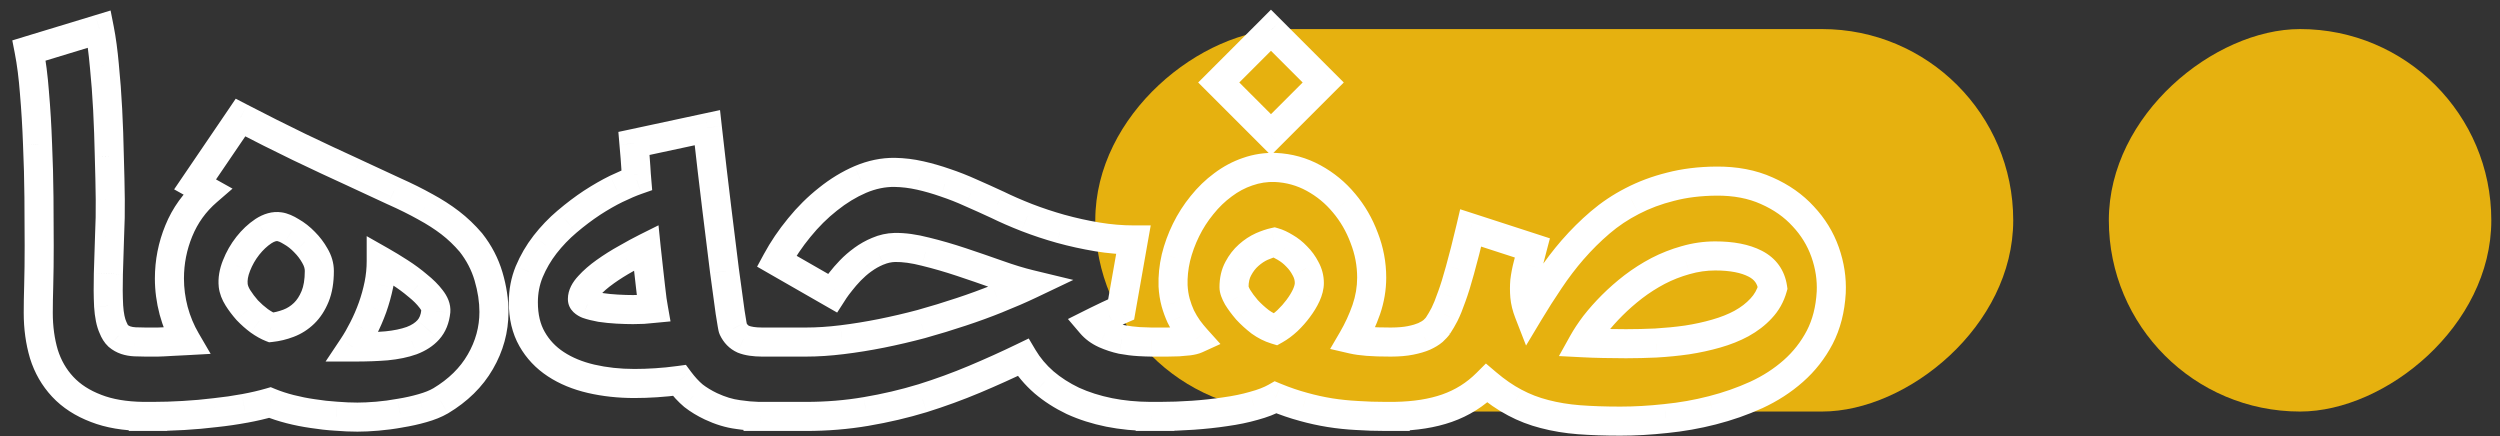 <svg xmlns="http://www.w3.org/2000/svg" width="86" height="15" viewBox="0 0 86 15" fill="none"><rect x="0" y="0" width="86" height="15" fill="#333333" stroke="none"/><g id="Group 82"><g id="Group 71"><g id="Group 60"><rect id="Rectangle 14" x="69.255" y="1" width="13.157" height="31.577" rx="6.578" transform="rotate(90 69.255 1)" fill="#E6B10F"></rect><rect id="Rectangle 15" x="85.701" y="1" width="13.157" height="13.157" rx="6.578" transform="rotate(90 85.701 1)" fill="#E6B10F"></rect></g><g id="Heading 3 &#xE2;&#x86;&#x92; &#xD8;&#xB5;&#xD9;&#x81;&#xD8;&#xAD;&#xD9;&#x87;&#xE2;&#x80;&#x8C;&#xD9;&#x87;&#xD8;&#xA7;"><path id="Union" d="M5.002 14.325L5.003 13.825H5.002V14.325ZM5.25 14.325V14.825H5.75V14.325H5.25ZM5.25 14.325L5.25 13.825L4.75 13.826V14.325H5.25ZM6.314 14.293L6.285 13.793L6.285 13.793L6.314 14.293ZM7.399 14.195L7.346 13.698L7.338 13.699L7.399 14.195ZM8.411 14.05L8.321 13.558L8.319 13.558L8.411 14.05ZM9.285 13.847L9.475 13.385L9.313 13.318L9.145 13.367L9.285 13.847ZM9.981 14.074L9.858 14.559H9.858L9.981 14.074ZM10.758 14.228L10.837 13.734L10.829 13.733L10.758 14.228ZM11.56 14.317L11.601 13.819L11.59 13.818L11.56 14.317ZM12.976 14.317L13.018 14.815H13.018L12.976 14.317ZM13.762 14.212L13.683 13.718L13.671 13.72L13.762 14.212ZM14.531 14.042L14.395 13.56L14.392 13.561L14.531 14.042ZM15.154 13.791L15.405 14.223L15.411 14.22L15.154 13.791ZM16.522 12.447L16.09 12.196L16.089 12.197L16.522 12.447ZM16.806 9.508L16.326 9.65V9.65L16.806 9.508ZM16.198 8.343L16.591 8.033L16.585 8.025L16.579 8.018L16.198 8.343ZM15.486 7.662L15.182 8.059L15.182 8.059L15.486 7.662ZM14.628 7.112L14.384 7.548L14.39 7.552L14.628 7.112ZM13.551 6.578L13.34 7.031L13.348 7.034L13.551 6.578ZM12.191 5.946L12.401 5.493L12.399 5.491L12.191 5.946ZM10.289 5.056L10.071 5.506L10.073 5.507L10.289 5.056ZM8.273 4.044L8.504 3.6L8.109 3.395L7.86 3.763L8.273 4.044ZM6.711 6.343L6.297 6.062L5.99 6.514L6.467 6.78L6.711 6.343ZM7.132 6.578L7.459 6.956L7.999 6.489L7.375 6.141L7.132 6.578ZM6.152 7.938L6.614 8.128L6.615 8.127L6.152 7.938ZM5.974 10.69L5.491 10.818L5.491 10.82L5.974 10.69ZM6.403 11.718L6.43 12.218L7.247 12.173L6.835 11.466L6.403 11.718ZM5.925 11.743L5.903 11.243L5.902 11.243L5.925 11.743ZM5.634 11.759L5.601 11.26L5.598 11.26L5.634 11.759ZM5.005 11.767L5.004 12.267H5.005V11.767ZM4.643 11.759L4.619 12.258L4.62 12.258L4.643 11.759ZM4.327 11.702L4.169 12.177L4.169 12.177L4.327 11.702ZM4.068 11.556L3.729 11.924L3.736 11.93L3.743 11.936L4.068 11.556ZM3.89 11.273L4.356 11.091L4.35 11.076L4.343 11.061L3.89 11.273ZM3.736 10.52L3.237 10.545L3.237 10.553L3.736 10.52ZM3.728 9.419L4.228 9.433L4.228 9.432L3.728 9.419ZM3.769 8.14L3.269 8.116L3.269 8.122L3.769 8.14ZM3.793 6.861L3.293 6.867L3.293 6.868L3.793 6.861ZM3.761 5.372L3.261 5.382L3.261 5.387L3.761 5.372ZM3.704 3.777L3.205 3.802V3.802L3.704 3.777ZM3.591 2.263L3.092 2.307L3.093 2.313L3.591 2.263ZM3.421 1L3.911 0.903L3.804 0.361L3.275 0.522L3.421 1ZM1 1.737L0.854 1.258L0.423 1.39L0.509 1.832L1 1.737ZM1.186 3.202L0.688 3.24L0.688 3.245L1.186 3.202ZM1.291 4.959L0.792 4.976L0.792 4.981L1.291 4.959ZM1.34 6.788L0.84 6.793L0.84 6.793L1.34 6.788ZM1.332 9.8L1.832 9.814L1.832 9.814L1.332 9.8ZM1.51 12.18L1.031 12.322L1.033 12.329L1.51 12.18ZM2.158 13.305L1.792 13.646H1.792L2.158 13.305ZM3.307 14.05L3.489 13.584L3.485 13.582L3.307 14.05ZM4.93 14.324H5.43V13.831L4.936 13.825L4.93 14.324ZM4.93 14.325H4.43V14.825H4.93V14.325ZM39.602 11.767L39.599 12.267H39.602V11.767ZM39.175 11.751L39.146 12.25L39.175 11.751ZM38.592 11.678L38.486 12.167L38.494 12.168L38.502 12.17L38.592 11.678ZM38.001 11.484L37.793 11.938L37.798 11.941L38.001 11.484ZM37.532 11.136L37.308 10.688L36.737 10.974L37.151 11.46L37.532 11.136ZM37.742 11.03L37.519 10.583H37.519L37.742 11.03ZM38.147 10.836L38.357 11.29L38.364 11.286L38.147 10.836ZM38.568 10.642L38.767 11.1L39.014 10.993L39.06 10.729L38.568 10.642ZM38.989 8.254L39.481 8.34L39.585 7.754H38.989V8.254ZM37.742 8.148L37.66 8.641L37.661 8.642L37.742 8.148ZM36.495 7.873L36.361 8.355L36.362 8.355L36.495 7.873ZM35.322 7.484L35.139 7.95L35.142 7.951L35.322 7.484ZM34.301 7.039L34.522 6.59L34.512 6.586L34.301 7.039ZM33.403 6.634L33.196 7.09L33.203 7.093L33.403 6.634ZM32.52 6.286L32.355 6.758L32.362 6.761L32.52 6.286ZM31.646 6.035L31.536 6.523L31.538 6.523L31.646 6.035ZM30.78 5.93L30.789 5.43L30.787 5.43L30.78 5.93ZM29.598 6.173L29.403 5.713L29.4 5.714L29.598 6.173ZM28.481 6.853L28.79 7.246L28.794 7.243L28.481 6.853ZM27.493 7.833L27.879 8.15L27.881 8.148L27.493 7.833ZM26.716 8.982L26.276 8.744L26.044 9.173L26.467 9.416L26.716 8.982ZM28.635 10.083L28.386 10.517L28.798 10.753L29.055 10.354L28.635 10.083ZM28.708 9.97L28.291 9.692L28.287 9.699L28.708 9.97ZM28.926 9.678L29.315 9.993L29.322 9.984L28.926 9.678ZM29.25 9.306L28.889 8.96L28.889 8.96L29.25 9.306ZM29.679 8.934L29.972 9.339L29.975 9.337L29.679 8.934ZM30.197 8.642L30.388 9.104L30.394 9.102L30.197 8.642ZM30.78 8.513L30.771 8.013L30.767 8.013L30.78 8.513ZM31.84 8.658L31.715 9.142L31.722 9.144L31.84 8.658ZM33.071 9.014L33.229 8.54L33.071 9.014ZM35.435 9.784L35.65 10.235L36.922 9.629L35.553 9.298L35.435 9.784ZM34.318 10.269L34.132 9.805L34.13 9.806L34.318 10.269ZM33.055 10.731L32.898 10.256L32.897 10.256L33.055 10.731ZM31.703 11.144L31.832 11.627L31.837 11.625L31.703 11.144ZM30.319 11.467L30.417 11.958H30.417L30.319 11.467ZM28.967 11.686L28.906 11.19L28.905 11.19L28.967 11.686ZM26.21 11.767L26.208 12.267H26.21V11.767ZM25.572 11.67L25.367 12.126L25.377 12.13L25.386 12.134L25.572 11.67ZM25.216 11.306L25.669 11.093L25.663 11.082L25.216 11.306ZM25.119 10.755L24.623 10.825L24.625 10.832L25.119 10.755ZM24.924 9.33L24.428 9.392L24.429 9.397L24.924 9.33ZM24.657 7.169L25.153 7.108V7.108L24.657 7.169ZM24.333 4.392L24.83 4.337L24.769 3.787L24.228 3.903L24.333 4.392ZM21.808 4.934L21.703 4.446L21.272 4.538L21.309 4.977L21.808 4.934ZM21.848 5.412L21.35 5.454L21.848 5.412ZM21.872 5.752L21.373 5.78L21.373 5.78L21.872 5.752ZM21.888 6.003L21.39 6.041L21.39 6.045L21.888 6.003ZM21.905 6.197L22.07 6.669L22.435 6.541L22.403 6.156L21.905 6.197ZM21.2 6.497L20.984 6.046L20.98 6.048L21.2 6.497ZM20.366 6.974L20.095 6.555L20.091 6.557L20.366 6.974ZM19.508 7.622L19.831 8.004L19.832 8.003L19.508 7.622ZM18.747 8.415L18.353 8.108L18.352 8.11L18.747 8.415ZM18.205 9.346L17.744 9.153L17.742 9.157L18.205 9.346ZM18.302 11.662L17.868 11.909V11.909L18.302 11.662ZM19.12 12.528L19.394 12.11L19.394 12.11L19.12 12.528ZM20.334 13.03L20.447 12.543L20.447 12.543L20.334 13.03ZM22.568 13.168L22.537 12.668L22.537 12.668L22.568 13.168ZM23.37 13.086L23.771 12.788L23.595 12.551L23.302 12.591L23.37 13.086ZM23.856 13.613L23.534 13.996L23.541 14.001L23.548 14.007L23.856 13.613ZM24.455 13.977L24.24 14.428L24.243 14.43L24.455 13.977ZM25.386 14.26L25.458 13.765L25.449 13.764L25.386 14.26ZM26.077 14.324H26.577V13.836L26.089 13.824L26.077 14.324ZM26.077 14.325H25.577V14.825H26.077V14.325ZM26.153 14.325L26.154 13.825H26.153V14.325ZM26.171 14.325L26.17 14.825H26.171V14.325ZM26.406 14.325V14.825H26.906V14.325H26.406ZM26.406 14.325V13.825H25.906V14.325H26.406ZM29.792 14.155L29.709 13.662L29.708 13.662L29.792 14.155ZM31.727 13.702L31.873 14.18L31.877 14.179L31.727 13.702ZM33.524 13.046L33.331 12.585V12.585L33.524 13.046ZM35.192 12.293L35.622 12.038L35.388 11.643L34.974 11.843L35.192 12.293ZM35.913 13.151L35.584 13.528L35.588 13.532L35.913 13.151ZM36.908 13.791L36.693 14.242L36.7 14.245L36.908 13.791ZM38.155 14.188L38.056 14.678L38.057 14.678L38.155 14.188ZM39.568 14.325H40.068V13.828L39.571 13.825L39.568 14.325ZM39.568 14.325H39.068V14.825H39.568V14.325ZM39.592 14.325L39.593 13.825H39.592V14.325ZM39.62 14.325L39.619 14.825H39.62V14.325ZM39.895 14.325V14.825H40.395V14.325H39.895ZM39.895 14.325L39.895 13.825L39.395 13.825V14.325H39.895ZM41.034 14.285L41.068 14.783L41.034 14.285ZM42.151 14.163L42.083 13.668L42.076 13.669L42.151 14.163ZM43.13 13.961L43.001 13.478L42.991 13.481L43.13 13.961ZM43.883 13.669L44.073 13.207L43.848 13.114L43.636 13.235L43.883 13.669ZM44.83 13.993L44.966 13.512L44.96 13.51L44.83 13.993ZM45.745 14.195L45.666 14.689L45.667 14.689L45.745 14.195ZM46.676 14.293L46.71 13.794L46.702 13.793L46.676 14.293ZM47.678 14.325L47.678 14.825H47.678V14.325ZM47.913 14.325V14.825L47.917 14.825L47.913 14.325ZM47.915 14.325V13.825L47.911 13.825L47.915 14.325ZM47.996 14.325V14.825H48.496V14.325H47.996ZM47.996 14.324L47.987 13.824L47.496 13.833V14.324H47.996ZM49.775 14.042L49.94 14.514H49.94L49.775 14.042ZM51.143 13.184L51.467 12.803L51.115 12.504L50.789 12.83L51.143 13.184ZM52.106 13.847L52.342 13.406L52.339 13.405L52.106 13.847ZM53.134 14.244L53.262 13.761L53.257 13.759L53.134 14.244ZM54.316 14.438L54.355 13.94L54.316 14.438ZM57.303 14.398L57.254 13.9L57.249 13.901L57.303 14.398ZM58.906 14.115L58.783 13.63L58.782 13.63L58.906 14.115ZM60.412 13.588L60.619 14.044L60.621 14.043L60.412 13.588ZM61.691 12.763L61.36 12.388L61.36 12.388L61.691 12.763ZM62.598 11.605L63.041 11.837L63.042 11.835L62.598 11.605ZM62.995 10.059L63.494 10.086L63.494 10.082L62.995 10.059ZM62.784 8.674L62.313 8.841L62.784 8.674ZM62.031 7.444L61.662 7.781L61.667 7.786L62.031 7.444ZM60.776 6.562L60.571 7.017L60.575 7.019L60.776 6.562ZM59.036 6.23L59.032 5.73L59.031 5.73L59.036 6.23ZM57.465 6.424L57.587 6.909L57.592 6.908L57.465 6.424ZM56.146 6.918L56.374 7.363L56.377 7.361L56.146 6.918ZM54.106 8.585L53.729 8.257L53.728 8.257L54.106 8.585ZM53.304 9.638L53.718 9.918L53.72 9.915L53.304 9.638ZM52.592 10.755L52.126 10.936L52.496 11.887L53.021 11.012L52.592 10.755ZM52.454 9.662L51.958 9.602L51.957 9.609L51.956 9.617L52.454 9.662ZM52.56 9.12L53.043 9.248L53.044 9.244L52.56 9.12ZM52.713 8.529L53.197 8.656L53.317 8.199L52.868 8.053L52.713 8.529ZM50.592 7.841L50.747 7.365L50.23 7.198L50.106 7.726L50.592 7.841ZM50.228 9.274L49.747 9.138L49.746 9.143L50.228 9.274ZM49.937 10.213L49.468 10.039L49.464 10.048L49.937 10.213ZM49.694 10.812L50.138 11.042L50.141 11.035L49.694 10.812ZM49.467 11.2L49.051 10.923L49.821 11.554L49.467 11.2ZM49.475 11.192L49.88 11.486L49.122 10.839L49.475 11.192ZM49.297 11.386L49.623 11.766L49.63 11.76L49.637 11.753L49.297 11.386ZM48.989 11.573L49.189 12.031L49.198 12.027L48.989 11.573ZM48.52 11.71L48.422 11.22L48.52 11.71ZM47.854 11.767V12.267L47.855 12.267L47.854 11.767ZM47.049 11.743L47.088 11.244L47.049 11.743ZM46.531 11.67L46.099 11.418L45.757 12.004L46.418 12.157L46.531 11.67ZM47 10.65L47.472 10.814L47.473 10.812L47 10.65ZM46.927 8.181L46.459 8.356L46.461 8.362L46.927 8.181ZM46.231 6.982L45.846 7.302L45.849 7.305L46.231 6.982ZM45.187 6.124L44.947 6.563L44.947 6.563L45.187 6.124ZM43.875 5.76L43.898 5.261L43.892 5.26L43.875 5.76ZM42.92 5.906L43.081 6.379L43.086 6.378L42.92 5.906ZM42.07 6.359L42.366 6.762L42.371 6.758L42.07 6.359ZM41.349 7.055L41.737 7.372L41.74 7.368L41.349 7.055ZM40.799 7.913L40.35 7.693L40.799 7.913ZM40.451 8.869L39.965 8.749L39.964 8.755L40.451 8.869ZM40.354 9.832L39.854 9.849L39.854 9.858L40.354 9.832ZM40.443 10.407L39.96 10.538L39.961 10.542L40.443 10.407ZM40.621 10.893L40.167 11.103L40.17 11.11L40.174 11.116L40.621 10.893ZM40.872 11.313L40.464 11.603L40.47 11.611L40.872 11.313ZM41.155 11.662L41.362 12.117L41.983 11.834L41.527 11.327L41.155 11.662ZM40.896 11.726L40.944 12.224L40.955 12.223L40.967 12.221L40.896 11.726ZM40.532 11.759L40.553 12.258L40.563 12.258L40.573 12.257L40.532 11.759ZM44.911 9.241L44.467 9.471L44.474 9.483L44.911 9.241ZM44.936 10.156L45.389 10.367L45.392 10.36L44.936 10.156ZM44.66 10.609L44.26 10.309L44.259 10.312L44.66 10.609ZM44.288 11.03L44.627 11.398L44.635 11.391L44.288 11.03ZM43.875 11.338L43.73 11.816L43.934 11.878L44.12 11.774L43.875 11.338ZM43.349 11.071L43.043 11.466L43.05 11.472L43.057 11.477L43.349 11.071ZM42.896 10.658L42.516 10.983L42.522 10.991L42.529 10.998L42.896 10.658ZM42.572 10.221L42.135 10.463L42.14 10.473L42.146 10.483L42.572 10.221ZM42.596 9.241L43.035 9.481L43.038 9.475L42.596 9.241ZM42.952 8.78L43.284 9.154L43.285 9.153L42.952 8.78ZM43.406 8.48L43.207 8.021L43.201 8.024L43.406 8.48ZM43.835 8.334L43.972 7.854L43.851 7.819L43.728 7.846L43.835 8.334ZM44.215 8.513L43.953 8.938L43.959 8.942L43.965 8.946L44.215 8.513ZM44.604 8.82L44.242 9.166L44.25 9.174L44.604 8.82ZM43.721 4.635L43.368 4.988L43.721 5.342L44.075 4.988L43.721 4.635ZM41.924 2.838L41.571 2.484L41.217 2.838L41.571 3.191L41.924 2.838ZM45.519 2.838L45.872 3.191L46.226 2.838L45.872 2.484L45.519 2.838ZM43.721 1.04L44.075 0.687L43.721 0.333L43.368 0.687L43.721 1.04ZM57.983 8.95L58.118 9.431L58.123 9.43L57.983 8.95ZM60.38 9.071L60.609 8.627V8.627L60.38 9.071ZM60.979 9.905L61.46 10.04L61.489 9.938L61.474 9.834L60.979 9.905ZM60.582 10.609L60.219 10.266L60.214 10.271L60.582 10.609ZM59.91 11.127L60.148 11.567L60.151 11.565L59.91 11.127ZM59.036 11.476L58.9 10.994L58.898 10.995L59.036 11.476ZM58.032 11.694L58.102 12.189L58.108 12.188L58.032 11.694ZM56.972 11.799L56.994 12.299L57.001 12.298L56.972 11.799ZM54.454 11.791L54.017 11.548L53.627 12.249L54.428 12.29L54.454 11.791ZM54.867 11.168L54.473 10.86L54.468 10.866L54.867 11.168ZM56.186 9.864L55.884 9.466L55.88 9.469L56.186 9.864ZM57.036 9.322L56.806 8.878L56.803 8.88L57.036 9.322ZM22.123 10.642L22.146 11.141L22.156 11.141L22.166 11.14L22.123 10.642ZM21.233 10.634L21.206 11.133L21.233 10.634ZM20.666 10.577L20.577 11.069L20.584 11.07L20.591 11.071L20.666 10.577ZM20.213 10.464L20.023 10.926L20.036 10.931L20.048 10.936L20.213 10.464ZM20.261 9.832L20.627 10.173L20.632 10.167L20.261 9.832ZM20.82 9.346L21.109 9.755L21.11 9.753L20.82 9.346ZM21.54 8.893L21.782 9.331L21.789 9.327L21.54 8.893ZM22.228 8.521L22.726 8.47L22.653 7.75L22.005 8.073L22.228 8.521ZM22.317 9.33L22.814 9.27V9.27L22.317 9.33ZM22.382 9.905L21.885 9.955L21.886 9.964L21.887 9.973L22.382 9.905ZM22.431 10.31L21.933 10.357L21.934 10.371L21.936 10.384L22.431 10.31ZM22.479 10.609L22.527 11.107L23.066 11.056L22.972 10.522L22.479 10.609ZM9.058 7.954L8.786 7.534L8.781 7.538L9.058 7.954ZM9.617 7.8L9.54 8.294L9.546 8.295L9.617 7.8ZM8.135 9.136L8.6 9.322L8.601 9.318L8.135 9.136ZM8.022 9.816L7.525 9.867L7.525 9.873L8.022 9.816ZM8.184 10.245L7.761 10.511L8.184 10.245ZM8.508 10.674L8.133 11.005L8.14 11.013L8.147 11.02L8.508 10.674ZM8.921 11.038L8.623 11.44L8.633 11.447L8.921 11.038ZM9.326 11.265L9.143 11.731L9.257 11.775L9.379 11.762L9.326 11.265ZM9.925 11.119L10.101 11.587L10.101 11.587L9.925 11.119ZM10.459 10.779L10.806 11.139L10.806 11.139L10.459 10.779ZM10.839 10.196L11.302 10.386L10.839 10.196ZM10.831 8.796L10.395 9.041L10.401 9.051L10.831 8.796ZM10.475 8.326L10.115 8.673L10.121 8.68L10.475 8.326ZM10.022 7.97L9.758 8.395L9.767 8.4L9.775 8.405L10.022 7.97ZM13.033 9.792L13.523 9.892L13.524 9.89L13.033 9.792ZM13.114 8.982L13.361 8.547L12.614 8.123V8.982H13.114ZM12.815 10.577L13.285 10.747L13.286 10.744L12.815 10.577ZM12.499 11.305L12.054 11.078L12.052 11.082L12.499 11.305ZM12.135 11.937L11.719 11.659L11.2 12.437H12.135V11.937ZM13.3 11.896L13.341 12.395L13.349 12.394L13.3 11.896ZM14.159 11.718L14.326 12.19L14.335 12.186L14.159 11.718ZM14.733 11.346L14.362 11.011L14.361 11.012L14.733 11.346ZM14.992 10.706L15.49 10.757L15.491 10.748L14.992 10.706ZM14.83 10.285L14.432 10.588L14.437 10.594L14.83 10.285ZM14.369 9.824L14.044 10.204L14.05 10.21L14.057 10.214L14.369 9.824ZM13.754 9.371L13.483 9.791L13.483 9.791L13.754 9.371ZM5.023 13.825C5.017 13.825 5.01 13.825 5.003 13.825L5 14.825C5.008 14.825 5.016 14.825 5.023 14.825V13.825ZM5.25 13.825H5.023V14.825H5.25V13.825ZM4.75 14.325V14.325H5.75V14.325H4.75ZM5.251 14.825C5.61 14.825 5.974 14.813 6.343 14.792L6.285 13.793C5.934 13.814 5.589 13.825 5.25 13.825L5.251 14.825ZM6.343 14.792C6.726 14.77 7.098 14.736 7.46 14.692L7.338 13.699C6.998 13.741 6.647 13.773 6.285 13.793L6.343 14.792ZM7.452 14.693C7.819 14.654 8.17 14.603 8.502 14.541L8.319 13.558C8.015 13.615 7.691 13.662 7.346 13.698L7.452 14.693ZM8.501 14.542C8.838 14.48 9.146 14.409 9.425 14.327L9.145 13.367C8.905 13.437 8.631 13.501 8.321 13.558L8.501 14.542ZM9.095 14.31C9.33 14.406 9.585 14.489 9.858 14.559L10.105 13.59C9.871 13.53 9.661 13.461 9.475 13.385L9.095 14.31ZM9.858 14.559C10.129 14.628 10.406 14.683 10.688 14.723L10.829 13.733C10.582 13.698 10.341 13.65 10.105 13.59L9.858 14.559ZM10.679 14.722C10.965 14.767 11.248 14.799 11.529 14.816L11.59 13.818C11.343 13.803 11.092 13.775 10.837 13.734L10.679 14.722ZM11.519 14.815C11.795 14.838 12.054 14.849 12.296 14.849V13.849C12.085 13.849 11.854 13.839 11.601 13.819L11.519 14.815ZM12.296 14.849C12.508 14.849 12.749 14.838 13.018 14.815L12.935 13.819C12.685 13.839 12.473 13.849 12.296 13.849V14.849ZM13.018 14.815C13.294 14.792 13.572 14.755 13.852 14.704L13.671 13.72C13.423 13.766 13.177 13.799 12.935 13.819L13.018 14.815ZM13.841 14.705C14.129 14.659 14.406 14.598 14.67 14.522L14.392 13.561C14.17 13.625 13.934 13.678 13.683 13.718L13.841 14.705ZM14.667 14.523C14.943 14.445 15.192 14.347 15.405 14.223L14.903 13.358C14.782 13.429 14.615 13.498 14.395 13.56L14.667 14.523ZM15.411 14.22C16.078 13.821 16.6 13.315 16.956 12.696L16.089 12.197C15.83 12.648 15.439 13.037 14.898 13.362L15.411 14.22ZM16.955 12.698C17.311 12.084 17.492 11.426 17.492 10.731H16.492C16.492 11.244 16.36 11.73 16.09 12.196L16.955 12.698ZM17.492 10.731C17.492 10.284 17.421 9.829 17.285 9.367L16.326 9.65C16.438 10.03 16.492 10.39 16.492 10.731H17.492ZM17.285 9.367C17.142 8.883 16.91 8.438 16.591 8.033L15.806 8.652C16.048 8.96 16.221 9.292 16.326 9.65L17.285 9.367ZM16.579 8.018C16.336 7.734 16.073 7.483 15.79 7.266L15.182 8.059C15.406 8.231 15.618 8.433 15.818 8.667L16.579 8.018ZM15.79 7.266C15.513 7.053 15.205 6.856 14.866 6.672L14.39 7.552C14.688 7.713 14.952 7.883 15.182 8.059L15.79 7.266ZM14.872 6.676C14.538 6.489 14.165 6.304 13.755 6.121L13.348 7.034C13.736 7.207 14.081 7.379 14.384 7.548L14.872 6.676ZM13.762 6.124C13.368 5.941 12.914 5.73 12.401 5.493L11.981 6.4C12.494 6.637 12.947 6.848 13.34 7.031L13.762 6.124ZM12.399 5.491C11.797 5.217 11.166 4.922 10.505 4.605L10.073 5.507C10.739 5.826 11.376 6.125 11.984 6.401L12.399 5.491ZM10.507 4.606C9.853 4.289 9.185 3.954 8.504 3.6L8.043 4.488C8.732 4.846 9.408 5.185 10.071 5.506L10.507 4.606ZM7.86 3.763L6.297 6.062L7.124 6.624L8.687 4.325L7.86 3.763ZM6.467 6.78L6.888 7.014L7.375 6.141L6.954 5.906L6.467 6.78ZM6.805 6.199C6.309 6.628 5.935 7.146 5.689 7.749L6.615 8.127C6.801 7.672 7.08 7.283 7.459 6.956L6.805 6.199ZM5.69 7.747C5.449 8.332 5.328 8.944 5.328 9.581H6.328C6.328 9.074 6.424 8.591 6.614 8.128L5.69 7.747ZM5.328 9.581C5.328 9.998 5.383 10.41 5.491 10.818L6.457 10.562C6.371 10.236 6.328 9.909 6.328 9.581H5.328ZM5.491 10.82C5.6 11.224 5.76 11.608 5.971 11.97L6.835 11.466C6.668 11.181 6.543 10.879 6.457 10.56L5.491 10.82ZM6.376 11.219C6.177 11.23 6.019 11.238 5.903 11.243L5.948 12.242C6.069 12.237 6.23 12.228 6.43 12.218L6.376 11.219ZM5.902 11.243C5.786 11.249 5.686 11.254 5.601 11.26L5.667 12.258C5.744 12.252 5.838 12.247 5.949 12.242L5.902 11.243ZM5.598 11.26C5.532 11.265 5.476 11.267 5.432 11.267V12.267C5.506 12.267 5.585 12.264 5.67 12.258L5.598 11.26ZM5.432 11.267H5.005V12.267H5.432V11.267ZM4.62 12.258C4.74 12.264 4.868 12.267 5.004 12.267L5.007 11.267C4.882 11.267 4.769 11.264 4.666 11.259L4.62 12.258ZM4.169 12.177C4.314 12.225 4.465 12.251 4.619 12.258L4.667 11.259C4.594 11.256 4.535 11.244 4.485 11.228L4.169 12.177ZM3.743 11.936C3.869 12.044 4.012 12.124 4.169 12.177L4.485 11.228C4.448 11.215 4.419 11.198 4.394 11.177L3.743 11.936ZM3.424 11.455C3.49 11.624 3.586 11.791 3.729 11.924L4.407 11.189C4.41 11.192 4.387 11.171 4.356 11.091L3.424 11.455ZM3.237 10.553C3.26 10.906 3.317 11.229 3.437 11.485L4.343 11.061C4.301 10.971 4.255 10.793 4.235 10.488L3.237 10.553ZM3.228 9.406C3.217 9.821 3.22 10.2 3.237 10.545L4.236 10.496C4.22 10.181 4.217 9.827 4.228 9.433L3.228 9.406ZM3.269 8.122C3.253 8.566 3.239 8.994 3.228 9.406L4.228 9.432C4.239 9.024 4.252 8.599 4.268 8.158L3.269 8.122ZM3.293 6.868C3.298 7.261 3.29 7.677 3.269 8.116L4.268 8.164C4.29 7.707 4.298 7.27 4.293 6.854L3.293 6.868ZM3.261 5.387C3.277 5.918 3.288 6.412 3.293 6.867L4.293 6.855C4.287 6.393 4.277 5.893 4.26 5.356L3.261 5.387ZM3.205 3.802C3.231 4.326 3.25 4.852 3.261 5.382L4.26 5.361C4.25 4.822 4.23 4.285 4.203 3.751L3.205 3.802ZM3.093 2.313C3.141 2.785 3.178 3.281 3.205 3.802L4.203 3.751C4.176 3.215 4.137 2.702 4.088 2.213L3.093 2.313ZM2.93 1.097C2.996 1.431 3.05 1.833 3.092 2.307L4.089 2.219C4.044 1.721 3.986 1.282 3.911 0.903L2.93 1.097ZM1.146 2.215L3.566 1.478L3.275 0.522L0.854 1.258L1.146 2.215ZM1.685 3.164C1.641 2.589 1.576 2.081 1.491 1.641L0.509 1.832C0.586 2.224 0.646 2.692 0.688 3.24L1.685 3.164ZM1.791 4.941C1.769 4.323 1.734 3.729 1.684 3.159L0.688 3.245C0.736 3.797 0.77 4.374 0.792 4.976L1.791 4.941ZM1.84 6.784C1.835 6.168 1.818 5.552 1.791 4.937L0.792 4.981C0.819 5.585 0.835 6.189 0.84 6.793L1.84 6.784ZM1.848 8.456C1.848 7.947 1.845 7.389 1.84 6.784L0.84 6.793C0.845 7.396 0.848 7.95 0.848 8.456H1.848ZM1.832 9.814C1.843 9.419 1.848 8.967 1.848 8.456H0.848C0.848 8.96 0.843 9.403 0.832 9.786L1.832 9.814ZM1.816 10.763C1.816 10.51 1.821 10.194 1.832 9.814L0.832 9.786C0.821 10.171 0.816 10.498 0.816 10.763H1.816ZM1.989 12.038C1.875 11.652 1.816 11.228 1.816 10.763H0.816C0.816 11.313 0.886 11.834 1.031 12.322L1.989 12.038ZM2.523 12.964C2.28 12.703 2.101 12.394 1.987 12.031L1.033 12.329C1.189 12.829 1.442 13.271 1.792 13.646L2.523 12.964ZM3.485 13.582C3.076 13.427 2.76 13.218 2.523 12.964L1.792 13.646C2.148 14.028 2.6 14.316 3.13 14.517L3.485 13.582ZM4.936 13.825C4.344 13.817 3.866 13.731 3.489 13.584L3.125 14.515C3.644 14.718 4.247 14.816 4.923 14.824L4.936 13.825ZM4.43 14.324V14.325H5.43V14.324H4.43ZM4.93 14.825H5.002V13.825H4.93V14.825ZM39.602 12.267H40.151V11.267H39.602V12.267ZM39.146 12.25C39.324 12.26 39.476 12.266 39.599 12.267L39.604 11.267C39.506 11.266 39.373 11.261 39.204 11.252L39.146 12.25ZM38.502 12.17C38.724 12.211 38.939 12.238 39.146 12.25L39.204 11.252C39.044 11.242 38.87 11.221 38.683 11.186L38.502 12.17ZM37.798 11.941C38.022 12.04 38.252 12.116 38.486 12.167L38.698 11.189C38.533 11.153 38.368 11.1 38.204 11.027L37.798 11.941ZM37.151 11.46C37.326 11.666 37.544 11.824 37.793 11.938L38.209 11.029C38.081 10.97 37.985 10.897 37.912 10.811L37.151 11.46ZM37.519 10.583L37.308 10.688L37.755 11.583L37.966 11.477L37.519 10.583ZM37.936 10.382C37.782 10.454 37.642 10.521 37.519 10.583L37.966 11.477C38.079 11.421 38.21 11.358 38.357 11.29L37.936 10.382ZM38.368 10.183C38.237 10.24 38.09 10.308 37.929 10.386L38.364 11.286C38.516 11.213 38.651 11.151 38.767 11.1L38.368 10.183ZM38.496 8.167L38.075 10.555L39.06 10.729L39.481 8.34L38.496 8.167ZM37.661 8.642C38.112 8.716 38.555 8.754 38.989 8.754V7.754C38.613 7.754 38.225 7.721 37.823 7.655L37.661 8.642ZM36.362 8.355C36.789 8.473 37.222 8.568 37.66 8.641L37.824 7.655C37.42 7.588 37.022 7.5 36.629 7.391L36.362 8.355ZM35.142 7.951C35.535 8.103 35.941 8.237 36.361 8.355L36.63 7.392C36.24 7.282 35.864 7.158 35.502 7.018L35.142 7.951ZM34.081 7.488C34.403 7.646 34.756 7.8 35.139 7.95L35.504 7.019C35.142 6.877 34.815 6.734 34.522 6.59L34.081 7.488ZM33.203 7.093C33.496 7.221 33.792 7.354 34.091 7.493L34.512 6.586C34.206 6.444 33.903 6.307 33.603 6.176L33.203 7.093ZM32.362 6.761C32.636 6.852 32.914 6.961 33.196 7.09L33.61 6.179C33.298 6.038 32.988 5.915 32.679 5.812L32.362 6.761ZM31.538 6.523C31.809 6.584 32.081 6.662 32.355 6.758L32.687 5.815C32.377 5.706 32.066 5.617 31.755 5.547L31.538 6.523ZM30.771 6.43C31.028 6.435 31.283 6.466 31.536 6.523L31.757 5.548C31.438 5.475 31.115 5.436 30.789 5.43L30.771 6.43ZM29.794 6.633C30.129 6.491 30.454 6.426 30.773 6.43L30.787 5.43C30.318 5.424 29.855 5.521 29.403 5.713L29.794 6.633ZM28.794 7.243C29.118 6.983 29.452 6.78 29.796 6.632L29.4 5.714C28.967 5.9 28.556 6.151 28.168 6.463L28.794 7.243ZM27.881 8.148C28.162 7.802 28.465 7.502 28.79 7.246L28.172 6.46C27.785 6.765 27.429 7.118 27.105 7.517L27.881 8.148ZM27.156 9.22C27.356 8.85 27.597 8.494 27.879 8.15L27.107 7.515C26.786 7.905 26.508 8.315 26.276 8.744L27.156 9.22ZM28.884 9.649L26.965 8.548L26.467 9.416L28.386 10.517L28.884 9.649ZM28.287 9.699L28.214 9.813L29.055 10.354L29.128 10.24L28.287 9.699ZM28.538 9.364C28.44 9.484 28.357 9.594 28.292 9.692L29.124 10.247C29.166 10.184 29.229 10.1 29.315 9.993L28.538 9.364ZM28.889 8.96C28.755 9.1 28.635 9.237 28.53 9.373L29.322 9.984C29.401 9.882 29.497 9.771 29.611 9.652L28.889 8.96ZM29.386 8.529C29.206 8.659 29.04 8.802 28.889 8.96L29.611 9.652C29.719 9.54 29.839 9.435 29.972 9.338L29.386 8.529ZM30.007 8.18C29.785 8.271 29.578 8.388 29.383 8.53L29.975 9.337C30.104 9.242 30.242 9.164 30.387 9.104L30.007 8.18ZM30.767 8.013C30.502 8.02 30.245 8.077 30 8.183L30.394 9.102C30.527 9.045 30.659 9.016 30.794 9.012L30.767 8.013ZM31.966 8.174C31.541 8.064 31.141 8.006 30.771 8.013L30.789 9.012C31.045 9.008 31.352 9.048 31.715 9.142L31.966 8.174ZM33.229 8.54C32.796 8.396 32.373 8.273 31.959 8.172L31.722 9.144C32.107 9.238 32.504 9.353 32.913 9.489L33.229 8.54ZM34.485 8.972C34.072 8.826 33.653 8.681 33.229 8.54L32.913 9.489C33.331 9.628 33.743 9.77 34.15 9.915L34.485 8.972ZM35.553 9.298C35.238 9.222 34.883 9.114 34.485 8.972L34.15 9.915C34.573 10.065 34.962 10.184 35.317 10.27L35.553 9.298ZM34.503 10.733C34.917 10.568 35.299 10.402 35.65 10.235L35.22 9.332C34.891 9.489 34.528 9.646 34.132 9.805L34.503 10.733ZM33.211 11.206C33.663 11.057 34.095 10.899 34.506 10.733L34.13 9.806C33.742 9.963 33.331 10.113 32.898 10.256L33.211 11.206ZM31.837 11.625C32.309 11.493 32.768 11.354 33.213 11.205L32.897 10.256C32.468 10.399 32.025 10.535 31.569 10.662L31.837 11.625ZM30.417 11.958C30.886 11.864 31.358 11.753 31.832 11.627L31.574 10.661C31.12 10.782 30.669 10.887 30.221 10.977L30.417 11.958ZM29.027 12.182C29.483 12.127 29.946 12.052 30.417 11.958L30.221 10.977C29.774 11.066 29.335 11.137 28.906 11.19L29.027 12.182ZM27.72 12.267C28.137 12.267 28.573 12.238 29.028 12.182L28.905 11.19C28.486 11.242 28.091 11.267 27.72 11.267V12.267ZM26.21 12.267H27.72V11.267H26.21V12.267ZM25.386 12.134C25.626 12.23 25.909 12.265 26.208 12.267L26.213 11.267C25.977 11.266 25.834 11.236 25.758 11.206L25.386 12.134ZM24.763 11.518C24.889 11.786 25.089 12.001 25.367 12.126L25.776 11.214C25.742 11.198 25.705 11.171 25.668 11.093L24.763 11.518ZM24.625 10.832C24.652 11.006 24.674 11.142 24.691 11.239C24.699 11.286 24.707 11.328 24.714 11.362C24.718 11.378 24.722 11.397 24.727 11.416C24.728 11.42 24.741 11.473 24.768 11.529L25.663 11.082C25.679 11.114 25.688 11.141 25.689 11.146C25.692 11.156 25.694 11.162 25.694 11.164C25.695 11.167 25.695 11.165 25.693 11.156C25.689 11.138 25.683 11.109 25.676 11.065C25.66 10.978 25.639 10.85 25.613 10.678L24.625 10.832ZM24.429 9.397C24.51 10.002 24.575 10.478 24.623 10.825L25.614 10.685C25.565 10.342 25.501 9.868 25.42 9.264L24.429 9.397ZM24.161 7.23C24.263 8.066 24.352 8.787 24.428 9.392L25.42 9.268C25.345 8.664 25.256 7.944 25.153 7.108L24.161 7.23ZM23.836 4.448C23.95 5.464 24.058 6.391 24.161 7.23L25.153 7.108C25.051 6.274 24.943 5.35 24.83 4.337L23.836 4.448ZM21.913 5.423L24.438 4.881L24.228 3.903L21.703 4.446L21.913 5.423ZM22.346 5.371C22.335 5.24 22.322 5.081 22.306 4.892L21.309 4.977C21.326 5.166 21.339 5.325 21.35 5.454L22.346 5.371ZM22.372 5.724C22.366 5.621 22.357 5.503 22.346 5.371L21.35 5.454C21.36 5.58 21.368 5.689 21.373 5.78L22.372 5.724ZM22.387 5.965C22.382 5.899 22.377 5.819 22.372 5.724L21.373 5.78C21.378 5.879 21.384 5.967 21.39 6.041L22.387 5.965ZM22.403 6.156L22.387 5.962L21.39 6.045L21.406 6.239L22.403 6.156ZM21.417 6.948C21.676 6.823 21.893 6.731 22.07 6.669L21.739 5.726C21.517 5.804 21.264 5.912 20.984 6.046L21.417 6.948ZM20.638 7.394C20.916 7.214 21.177 7.065 21.42 6.946L20.98 6.048C20.695 6.188 20.4 6.357 20.095 6.555L20.638 7.394ZM19.832 8.003C20.104 7.772 20.374 7.569 20.642 7.392L20.091 6.557C19.787 6.758 19.485 6.986 19.185 7.241L19.832 8.003ZM19.142 8.722C19.348 8.458 19.577 8.219 19.831 8.004L19.185 7.24C18.878 7.5 18.601 7.79 18.353 8.108L19.142 8.722ZM18.666 9.54C18.79 9.245 18.948 8.973 19.143 8.721L18.352 8.11C18.104 8.43 17.901 8.778 17.744 9.153L18.666 9.54ZM18.503 10.399C18.503 10.088 18.559 9.802 18.668 9.536L17.742 9.157C17.582 9.549 17.503 9.965 17.503 10.399H18.503ZM18.737 11.414C18.588 11.154 18.503 10.822 18.503 10.399H17.503C17.503 10.958 17.617 11.468 17.868 11.909L18.737 11.414ZM19.394 12.11C19.113 11.926 18.896 11.695 18.737 11.414L17.868 11.909C18.107 12.33 18.436 12.677 18.846 12.946L19.394 12.11ZM20.447 12.543C20.032 12.446 19.683 12.3 19.394 12.11L18.846 12.946C19.247 13.21 19.708 13.398 20.221 13.517L20.447 12.543ZM21.824 12.692C21.329 12.692 20.871 12.641 20.447 12.543L20.221 13.517C20.726 13.634 21.261 13.692 21.824 13.692V12.692ZM22.537 12.668C22.293 12.684 22.055 12.692 21.824 12.692V13.692C22.078 13.692 22.337 13.683 22.6 13.666L22.537 12.668ZM23.302 12.591C23.038 12.627 22.783 12.653 22.537 12.668L22.6 13.666C22.872 13.649 23.151 13.621 23.438 13.582L23.302 12.591ZM24.177 13.23C24.045 13.119 23.909 12.973 23.771 12.788L22.969 13.385C23.144 13.621 23.332 13.826 23.534 13.996L24.177 13.23ZM24.67 13.526C24.471 13.431 24.304 13.328 24.163 13.219L23.548 14.007C23.753 14.167 23.985 14.307 24.24 14.428L24.67 13.526ZM25.449 13.764C25.212 13.734 24.952 13.657 24.666 13.524L24.243 14.43C24.605 14.599 24.965 14.711 25.323 14.756L25.449 13.764ZM26.089 13.824C25.909 13.82 25.699 13.801 25.458 13.766L25.314 14.755C25.585 14.795 25.836 14.818 26.064 14.824L26.089 13.824ZM26.577 14.325V14.324H25.577V14.325H26.577ZM26.153 13.825H26.077V14.825H26.153V13.825ZM26.172 13.825L26.154 13.825L26.152 14.825L26.17 14.825L26.172 13.825ZM26.406 13.825H26.171V14.825H26.406V13.825ZM25.906 14.325V14.325H26.906V14.325H25.906ZM27.72 13.825H26.406V14.825H27.72V13.825ZM29.708 13.662C29.074 13.771 28.411 13.825 27.72 13.825V14.825C28.464 14.825 29.183 14.766 29.877 14.648L29.708 13.662ZM31.582 13.223C30.982 13.406 30.358 13.552 29.709 13.662L29.876 14.648C30.565 14.531 31.231 14.375 31.873 14.18L31.582 13.223ZM33.331 12.585C32.768 12.822 32.184 13.035 31.578 13.225L31.877 14.179C32.512 13.98 33.126 13.756 33.718 13.507L33.331 12.585ZM34.974 11.843C34.448 12.098 33.9 12.345 33.331 12.585L33.718 13.507C34.303 13.261 34.867 13.006 35.41 12.743L34.974 11.843ZM36.241 12.774C35.988 12.554 35.783 12.309 35.622 12.038L34.762 12.548C34.979 12.915 35.254 13.241 35.584 13.528L36.241 12.774ZM37.124 13.34C36.788 13.179 36.493 12.989 36.237 12.771L35.588 13.532C35.915 13.81 36.284 14.046 36.693 14.242L37.124 13.34ZM38.254 13.697C37.834 13.612 37.456 13.491 37.116 13.336L36.7 14.245C37.117 14.436 37.569 14.579 38.056 14.678L38.254 13.697ZM39.571 13.825C39.101 13.822 38.662 13.779 38.253 13.697L38.057 14.678C38.535 14.773 39.038 14.822 39.566 14.825L39.571 13.825ZM40.068 14.325V14.325H39.068V14.325H40.068ZM39.592 13.825H39.568V14.825H39.592V13.825ZM39.621 13.825L39.593 13.825L39.591 14.825L39.619 14.825L39.621 13.825ZM39.895 13.825H39.62V14.825H39.895V13.825ZM39.395 14.325V14.325H40.395V14.325H39.395ZM40.999 13.786C40.625 13.812 40.257 13.825 39.895 13.825L39.896 14.825C40.282 14.825 40.673 14.811 41.068 14.783L40.999 13.786ZM42.076 13.669C41.734 13.721 41.375 13.76 40.999 13.786L41.068 14.783C41.469 14.755 41.855 14.714 42.226 14.658L42.076 13.669ZM42.991 13.481C42.721 13.559 42.419 13.622 42.083 13.668L42.218 14.659C42.595 14.607 42.946 14.535 43.27 14.441L42.991 13.481ZM43.636 13.235C43.484 13.321 43.276 13.404 43.001 13.478L43.26 14.444C43.589 14.355 43.883 14.245 44.13 14.104L43.636 13.235ZM44.96 13.51C44.681 13.435 44.385 13.335 44.073 13.207L43.694 14.132C44.04 14.274 44.376 14.389 44.701 14.476L44.96 13.51ZM45.825 13.702C45.542 13.656 45.256 13.593 44.966 13.512L44.695 14.475C45.02 14.566 45.344 14.637 45.666 14.689L45.825 13.702ZM46.702 13.793C46.406 13.778 46.113 13.747 45.823 13.702L45.667 14.689C45.992 14.741 46.32 14.775 46.65 14.792L46.702 13.793ZM47.678 13.825C47.338 13.825 47.016 13.815 46.71 13.794L46.642 14.791C46.972 14.814 47.318 14.825 47.678 14.825L47.678 13.825ZM47.913 13.825H47.678V14.825H47.913V13.825ZM47.911 13.825L47.909 13.825L47.917 14.825L47.919 14.825L47.911 13.825ZM47.996 13.825H47.915V14.825H47.996V13.825ZM47.496 14.324V14.325H48.496V14.324H47.496ZM49.609 13.57C49.168 13.724 48.631 13.813 47.987 13.824L48.004 14.824C48.726 14.812 49.375 14.712 49.94 14.514L49.609 13.57ZM50.789 12.83C50.454 13.165 50.063 13.411 49.609 13.57L49.94 14.514C50.534 14.306 51.054 13.979 51.496 13.537L50.789 12.83ZM52.339 13.405C52.058 13.257 51.767 13.058 51.467 12.803L50.819 13.565C51.166 13.86 51.517 14.103 51.874 14.29L52.339 13.405ZM53.257 13.759C52.934 13.677 52.629 13.56 52.342 13.406L51.871 14.289C52.231 14.481 52.611 14.627 53.011 14.729L53.257 13.759ZM54.355 13.94C53.961 13.909 53.597 13.849 53.262 13.761L53.006 14.727C53.406 14.833 53.83 14.902 54.278 14.937L54.355 13.94ZM55.741 13.987C55.222 13.987 54.76 13.971 54.355 13.94L54.278 14.937C54.714 14.97 55.202 14.987 55.741 14.987V13.987ZM57.249 13.901C56.726 13.958 56.223 13.987 55.741 13.987V14.987C56.263 14.987 56.802 14.956 57.358 14.895L57.249 13.901ZM58.782 13.63C58.283 13.759 57.774 13.849 57.254 13.9L57.353 14.896C57.923 14.839 58.483 14.74 59.031 14.599L58.782 13.63ZM60.205 13.133C59.758 13.336 59.284 13.502 58.783 13.63L59.03 14.599C59.586 14.457 60.116 14.272 60.619 14.043L60.205 13.133ZM61.36 12.388C61.026 12.683 60.642 12.932 60.203 13.134L60.621 14.043C61.143 13.802 61.611 13.501 62.022 13.137L61.36 12.388ZM62.155 11.373C61.951 11.762 61.687 12.099 61.36 12.388L62.022 13.137C62.441 12.768 62.781 12.333 63.041 11.837L62.155 11.373ZM62.495 10.031C62.466 10.554 62.349 10.999 62.154 11.375L63.042 11.835C63.311 11.315 63.458 10.729 63.494 10.086L62.495 10.031ZM62.313 8.841C62.454 9.242 62.514 9.639 62.495 10.036L63.494 10.082C63.519 9.55 63.438 9.025 63.256 8.508L62.313 8.841ZM61.667 7.786C61.96 8.098 62.174 8.449 62.313 8.841L63.256 8.508C63.07 7.982 62.782 7.513 62.395 7.101L61.667 7.786ZM60.575 7.019C61.02 7.215 61.379 7.47 61.662 7.781L62.401 7.107C62.014 6.683 61.537 6.35 60.978 6.104L60.575 7.019ZM59.04 6.73C59.64 6.725 60.146 6.826 60.571 7.017L60.982 6.106C60.403 5.844 59.749 5.724 59.032 5.73L59.04 6.73ZM57.592 6.908C58.021 6.795 58.503 6.735 59.041 6.73L59.031 5.73C58.425 5.735 57.86 5.804 57.339 5.94L57.592 6.908ZM56.377 7.361C56.744 7.17 57.147 7.019 57.587 6.909L57.344 5.939C56.834 6.066 56.357 6.244 55.915 6.474L56.377 7.361ZM55.37 8.034C55.674 7.774 56.009 7.55 56.374 7.363L55.917 6.473C55.484 6.695 55.085 6.963 54.72 7.274L55.37 8.034ZM54.483 8.914C54.758 8.598 55.054 8.304 55.37 8.034L54.72 7.274C54.367 7.576 54.036 7.904 53.729 8.257L54.483 8.914ZM53.72 9.915C53.957 9.56 54.212 9.226 54.483 8.913L53.728 8.257C53.428 8.603 53.148 8.971 52.888 9.36L53.72 9.915ZM53.021 11.012C53.243 10.642 53.475 10.277 53.718 9.918L52.89 9.358C52.637 9.732 52.395 10.112 52.163 10.498L53.021 11.012ZM51.956 10.242C51.977 10.473 52.036 10.705 52.126 10.936L53.058 10.574C52.997 10.416 52.964 10.276 52.952 10.151L51.956 10.242ZM51.956 9.617C51.938 9.825 51.938 10.033 51.956 10.242L52.952 10.151C52.939 10.003 52.939 9.855 52.952 9.707L51.956 9.617ZM52.076 8.992C52.022 9.196 51.983 9.4 51.958 9.602L52.951 9.722C52.969 9.568 53 9.41 53.043 9.248L52.076 8.992ZM52.23 8.401C52.176 8.607 52.124 8.805 52.075 8.995L53.044 9.244C53.092 9.056 53.143 8.86 53.197 8.656L52.23 8.401ZM50.438 8.316L52.559 9.004L52.868 8.053L50.747 7.365L50.438 8.316ZM50.709 9.409C50.82 9.017 50.943 8.531 51.079 7.955L50.106 7.726C49.972 8.294 49.852 8.764 49.747 9.138L50.709 9.409ZM50.406 10.386C50.504 10.119 50.606 9.79 50.711 9.404L49.746 9.143C49.645 9.512 49.553 9.81 49.468 10.039L50.406 10.386ZM50.141 11.035C50.23 10.857 50.319 10.636 50.409 10.377L49.464 10.048C49.382 10.286 49.309 10.464 49.247 10.588L50.141 11.035ZM49.883 11.478C49.971 11.346 50.055 11.201 50.138 11.042L49.25 10.582C49.181 10.714 49.115 10.827 49.051 10.923L49.883 11.478ZM49.122 10.839L49.114 10.847L49.821 11.554L49.829 11.546L49.122 10.839ZM49.637 11.753C49.728 11.669 49.812 11.58 49.88 11.486L49.071 10.898C49.053 10.923 49.017 10.964 48.957 11.02L49.637 11.753ZM49.198 12.027C49.353 11.956 49.5 11.871 49.623 11.766L48.972 11.007C48.943 11.031 48.885 11.07 48.781 11.118L49.198 12.027ZM48.618 12.2C48.828 12.158 49.022 12.104 49.189 12.031L48.79 11.114C48.709 11.149 48.589 11.187 48.422 11.22L48.618 12.2ZM47.855 12.267C48.135 12.266 48.392 12.246 48.618 12.2L48.422 11.22C48.277 11.249 48.09 11.266 47.853 11.267L47.855 12.267ZM47.834 12.267H47.854V11.267H47.834V12.267ZM47.009 12.241C47.232 12.259 47.508 12.267 47.834 12.267V11.267C47.522 11.267 47.275 11.259 47.088 11.244L47.009 12.241ZM46.418 12.157C46.59 12.197 46.789 12.224 47.009 12.241L47.088 11.244C46.898 11.229 46.751 11.208 46.643 11.182L46.418 12.157ZM46.528 10.485C46.414 10.811 46.271 11.122 46.099 11.418L46.962 11.922C47.168 11.57 47.337 11.201 47.472 10.814L46.528 10.485ZM46.686 9.549C46.686 9.864 46.634 10.177 46.527 10.487L47.473 10.812C47.614 10.4 47.686 9.978 47.686 9.549H46.686ZM46.461 8.362C46.612 8.748 46.686 9.142 46.686 9.549H47.686C47.686 9.016 47.588 8.499 47.393 7.999L46.461 8.362ZM45.849 7.305C46.107 7.611 46.311 7.959 46.459 8.356L47.395 8.006C47.209 7.506 46.948 7.056 46.613 6.66L45.849 7.305ZM44.947 6.563C45.297 6.754 45.596 7 45.846 7.302L46.615 6.663C46.283 6.263 45.886 5.937 45.426 5.686L44.947 6.563ZM43.852 6.26C44.247 6.278 44.61 6.379 44.947 6.563L45.426 5.686C44.954 5.427 44.442 5.286 43.898 5.261L43.852 6.26ZM43.086 6.378C43.334 6.29 43.591 6.251 43.859 6.26L43.892 5.26C43.501 5.248 43.121 5.305 42.754 5.434L43.086 6.378ZM42.371 6.758C42.595 6.589 42.831 6.464 43.081 6.379L42.759 5.432C42.405 5.553 42.074 5.73 41.769 5.96L42.371 6.758ZM41.74 7.368C41.93 7.13 42.139 6.929 42.366 6.762L41.774 5.956C41.472 6.178 41.201 6.441 40.959 6.743L41.74 7.368ZM41.248 8.134C41.382 7.86 41.545 7.606 41.737 7.372L40.962 6.739C40.722 7.033 40.518 7.351 40.35 7.693L41.248 8.134ZM40.936 8.988C41.009 8.694 41.112 8.41 41.248 8.134L40.35 7.693C40.183 8.033 40.055 8.385 39.965 8.749L40.936 8.988ZM40.853 9.815C40.844 9.542 40.872 9.265 40.938 8.982L39.964 8.755C39.879 9.12 39.842 9.485 39.854 9.849L40.853 9.815ZM40.925 10.275C40.887 10.135 40.862 9.979 40.853 9.806L39.854 9.858C39.867 10.095 39.901 10.322 39.96 10.538L40.925 10.275ZM41.074 10.682C41.016 10.557 40.966 10.42 40.924 10.271L39.961 10.542C40.017 10.739 40.085 10.926 40.167 11.103L41.074 10.682ZM41.28 11.024C41.204 10.917 41.133 10.799 41.068 10.669L40.174 11.116C40.26 11.289 40.356 11.451 40.464 11.602L41.28 11.024ZM41.527 11.327C41.441 11.232 41.357 11.128 41.274 11.016L40.47 11.611C40.57 11.747 40.675 11.876 40.783 11.996L41.527 11.327ZM40.967 12.221C41.097 12.203 41.239 12.173 41.362 12.117L40.948 11.207C40.954 11.204 40.948 11.207 40.925 11.213C40.902 11.219 40.87 11.225 40.825 11.231L40.967 12.221ZM40.573 12.257C40.705 12.246 40.828 12.235 40.944 12.224L40.849 11.229C40.737 11.239 40.618 11.25 40.49 11.261L40.573 12.257ZM40.151 12.267C40.283 12.267 40.416 12.264 40.553 12.258L40.511 11.259C40.388 11.264 40.268 11.267 40.151 11.267V12.267ZM45.541 9.735C45.541 9.475 45.475 9.227 45.349 9L44.474 9.483C44.521 9.568 44.541 9.65 44.541 9.735H45.541ZM45.392 10.36C45.481 10.163 45.541 9.951 45.541 9.735H44.541C44.541 9.767 44.531 9.836 44.479 9.951L45.392 10.36ZM45.06 10.909C45.192 10.734 45.303 10.553 45.389 10.366L44.482 9.945C44.428 10.061 44.356 10.182 44.26 10.309L45.06 10.909ZM44.635 11.391C44.794 11.238 44.937 11.077 45.062 10.907L44.259 10.312C44.169 10.433 44.063 10.553 43.941 10.67L44.635 11.391ZM44.12 11.774C44.295 11.675 44.465 11.548 44.627 11.398L43.949 10.663C43.831 10.772 43.725 10.849 43.631 10.902L44.12 11.774ZM43.057 11.477C43.268 11.628 43.493 11.744 43.73 11.816L44.02 10.859C43.902 10.823 43.775 10.761 43.641 10.665L43.057 11.477ZM42.529 10.998C42.684 11.165 42.855 11.321 43.043 11.466L43.655 10.675C43.508 10.562 43.378 10.442 43.263 10.318L42.529 10.998ZM42.146 10.483C42.248 10.649 42.373 10.816 42.516 10.983L43.275 10.332C43.159 10.197 43.068 10.073 42.998 9.959L42.146 10.483ZM41.95 9.881C41.95 10.098 42.048 10.307 42.135 10.463L43.009 9.978C42.977 9.921 42.96 9.881 42.952 9.858C42.948 9.847 42.947 9.843 42.947 9.845C42.948 9.848 42.95 9.86 42.95 9.881H41.95ZM42.157 9.002C42.012 9.268 41.95 9.567 41.95 9.881H42.95C42.95 9.698 42.986 9.57 43.035 9.481L42.157 9.002ZM42.621 8.405C42.431 8.573 42.276 8.776 42.154 9.007L43.038 9.475C43.11 9.339 43.193 9.234 43.284 9.154L42.621 8.405ZM43.201 8.024C42.992 8.118 42.799 8.247 42.62 8.406L43.285 9.153C43.397 9.053 43.506 8.983 43.61 8.936L43.201 8.024ZM43.728 7.846C43.563 7.882 43.388 7.943 43.207 8.021L43.604 8.939C43.747 8.877 43.858 8.841 43.941 8.823L43.728 7.846ZM44.477 8.087C44.312 7.985 44.143 7.902 43.972 7.854L43.697 8.815C43.753 8.831 43.837 8.867 43.953 8.938L44.477 8.087ZM44.965 8.475C44.816 8.318 44.649 8.185 44.465 8.079L43.965 8.946C44.062 9.001 44.154 9.074 44.242 9.166L44.965 8.475ZM45.355 9.011C45.251 8.809 45.118 8.627 44.957 8.467L44.25 9.174C44.338 9.261 44.41 9.36 44.467 9.471L45.355 9.011ZM44.075 4.281L42.278 2.484L41.571 3.191L43.368 4.988L44.075 4.281ZM45.165 2.484L43.368 4.281L44.075 4.988L45.872 3.191L45.165 2.484ZM43.368 1.394L45.165 3.191L45.872 2.484L44.075 0.687L43.368 1.394ZM42.278 3.191L44.075 1.394L43.368 0.687L41.571 2.484L42.278 3.191ZM59.004 8.304C58.611 8.304 58.224 8.359 57.844 8.47L58.123 9.43C58.413 9.346 58.706 9.304 59.004 9.304V8.304ZM60.609 8.627C60.167 8.399 59.621 8.304 59.004 8.304V9.304C59.531 9.304 59.902 9.387 60.151 9.516L60.609 8.627ZM61.474 9.834C61.396 9.293 61.095 8.877 60.609 8.627L60.151 9.516C60.355 9.621 60.453 9.762 60.484 9.976L61.474 9.834ZM60.945 10.953C61.191 10.693 61.363 10.386 61.46 10.04L60.497 9.77C60.443 9.963 60.351 10.126 60.219 10.266L60.945 10.953ZM60.151 11.565C60.458 11.396 60.726 11.191 60.95 10.948L60.214 10.271C60.071 10.427 59.891 10.567 59.669 10.689L60.151 11.565ZM59.172 11.957C59.526 11.856 59.853 11.727 60.148 11.567L59.672 10.688C59.45 10.808 59.193 10.911 58.9 10.994L59.172 11.957ZM58.108 12.188C58.478 12.131 58.834 12.054 59.174 11.956L58.898 10.995C58.601 11.081 58.287 11.149 57.956 11.2L58.108 12.188ZM57.001 12.298C57.376 12.276 57.743 12.24 58.102 12.189L57.962 11.199C57.631 11.246 57.291 11.279 56.942 11.3L57.001 12.298ZM55.935 12.324C56.278 12.324 56.631 12.315 56.994 12.299L56.949 11.3C56.6 11.316 56.262 11.324 55.935 11.324V12.324ZM55.156 12.315C55.424 12.321 55.684 12.324 55.935 12.324V11.324C55.691 11.324 55.438 11.321 55.176 11.316L55.156 12.315ZM54.428 12.29C54.645 12.302 54.888 12.31 55.156 12.315L55.176 11.316C54.916 11.31 54.684 11.302 54.48 11.292L54.428 12.29ZM54.468 10.866C54.29 11.102 54.139 11.329 54.017 11.548L54.891 12.034C54.985 11.864 55.109 11.676 55.266 11.469L54.468 10.866ZM55.104 10.15C54.87 10.385 54.659 10.621 54.473 10.86L55.261 11.476C55.42 11.272 55.603 11.066 55.811 10.858L55.104 10.15ZM55.88 9.469C55.6 9.686 55.341 9.913 55.104 10.15L55.811 10.858C56.017 10.652 56.244 10.453 56.493 10.26L55.88 9.469ZM56.803 8.88C56.482 9.049 56.175 9.245 55.884 9.466L56.489 10.263C56.737 10.074 56.997 9.908 57.27 9.764L56.803 8.88ZM57.849 8.468C57.487 8.569 57.139 8.706 56.806 8.878L57.266 9.766C57.538 9.625 57.822 9.514 58.118 9.431L57.849 8.468ZM21.775 11.15C21.896 11.15 22.02 11.147 22.146 11.141L22.101 10.142C21.989 10.147 21.881 10.15 21.775 10.15V11.15ZM21.206 11.133C21.412 11.144 21.602 11.15 21.775 11.15V10.15C21.624 10.15 21.452 10.145 21.26 10.134L21.206 11.133ZM20.591 11.071C20.787 11.101 20.992 11.121 21.206 11.133L21.26 10.134C21.074 10.124 20.901 10.107 20.741 10.083L20.591 11.071ZM20.048 10.936C20.204 10.99 20.382 11.034 20.577 11.069L20.756 10.085C20.594 10.056 20.47 10.024 20.377 9.991L20.048 10.936ZM19.535 10.286C19.535 10.691 19.881 10.868 20.023 10.926L20.402 10.001C20.375 9.99 20.397 9.994 20.433 10.029C20.453 10.049 20.479 10.081 20.5 10.128C20.522 10.176 20.535 10.23 20.535 10.286H19.535ZM19.896 9.491C19.706 9.694 19.535 9.963 19.535 10.286H20.535C20.535 10.307 20.528 10.311 20.538 10.29C20.549 10.269 20.574 10.229 20.627 10.173L19.896 9.491ZM20.531 8.938C20.286 9.112 20.07 9.298 19.89 9.497L20.632 10.167C20.754 10.032 20.912 9.894 21.109 9.755L20.531 8.938ZM21.298 8.456C21.029 8.605 20.772 8.766 20.529 8.94L21.11 9.753C21.321 9.603 21.545 9.462 21.782 9.331L21.298 8.456ZM22.005 8.073C21.789 8.181 21.551 8.31 21.291 8.46L21.789 9.327C22.037 9.184 22.258 9.065 22.452 8.968L22.005 8.073ZM22.814 9.27C22.787 9.053 22.758 8.787 22.726 8.47L21.731 8.571C21.764 8.892 21.794 9.165 21.821 9.391L22.814 9.27ZM22.88 9.855C22.863 9.689 22.841 9.493 22.814 9.27L21.821 9.391C21.848 9.61 21.869 9.797 21.885 9.955L22.88 9.855ZM22.929 10.262C22.917 10.14 22.9 9.998 22.878 9.837L21.887 9.973C21.908 10.125 21.923 10.253 21.933 10.357L22.929 10.262ZM22.972 10.522C22.956 10.436 22.941 10.34 22.925 10.236L21.936 10.384C21.953 10.495 21.97 10.6 21.987 10.696L22.972 10.522ZM22.166 11.14C22.292 11.129 22.412 11.118 22.527 11.107L22.432 10.112C22.32 10.122 22.203 10.133 22.08 10.144L22.166 11.14ZM9.33 8.373C9.465 8.286 9.527 8.292 9.54 8.294L9.694 7.306C9.362 7.254 9.052 7.362 8.786 7.534L9.33 8.373ZM8.916 8.766C9.05 8.597 9.19 8.467 9.336 8.37L8.781 7.538C8.538 7.7 8.322 7.905 8.132 8.146L8.916 8.766ZM8.601 9.318C8.681 9.115 8.786 8.931 8.916 8.766L8.132 8.146C7.939 8.391 7.785 8.66 7.67 8.954L8.601 9.318ZM8.52 9.765C8.508 9.652 8.526 9.507 8.6 9.322L7.671 8.95C7.551 9.251 7.493 9.559 7.525 9.867L8.52 9.765ZM8.607 9.979C8.547 9.883 8.525 9.81 8.519 9.759L7.525 9.873C7.552 10.102 7.638 10.316 7.761 10.511L8.607 9.979ZM8.882 10.343C8.775 10.221 8.683 10.099 8.607 9.979L7.761 10.511C7.868 10.682 7.993 10.846 8.133 11.005L8.882 10.343ZM9.218 10.636C9.096 10.546 8.979 10.443 8.869 10.328L8.147 11.02C8.296 11.175 8.454 11.315 8.623 11.44L9.218 10.636ZM9.508 10.799C9.431 10.769 9.332 10.716 9.208 10.629L8.633 11.447C8.801 11.566 8.972 11.663 9.143 11.731L9.508 10.799ZM9.748 10.652C9.585 10.713 9.427 10.751 9.272 10.768L9.379 11.762C9.624 11.736 9.865 11.677 10.101 11.587L9.748 10.652ZM10.112 10.419C10.003 10.524 9.883 10.601 9.748 10.652L10.101 11.587C10.366 11.487 10.602 11.336 10.806 11.139L10.112 10.419ZM10.377 10.007C10.301 10.192 10.21 10.324 10.112 10.419L10.806 11.139C11.021 10.932 11.183 10.676 11.302 10.386L10.377 10.007ZM10.485 9.322C10.485 9.624 10.442 9.847 10.377 10.007L11.302 10.386C11.431 10.071 11.485 9.711 11.485 9.322H10.485ZM10.401 9.051C10.464 9.157 10.485 9.245 10.485 9.322H11.485C11.485 9.043 11.404 8.78 11.261 8.541L10.401 9.051ZM10.121 8.68C10.23 8.788 10.321 8.908 10.396 9.041L11.267 8.551C11.148 8.338 11.001 8.145 10.829 7.973L10.121 8.68ZM9.775 8.405C9.892 8.471 10.005 8.559 10.115 8.673L10.835 7.979C10.664 7.802 10.476 7.653 10.268 7.535L9.775 8.405ZM9.546 8.295C9.562 8.297 9.629 8.315 9.758 8.395L10.285 7.545C10.102 7.431 9.899 7.335 9.688 7.305L9.546 8.295ZM13.524 9.89C13.584 9.588 13.614 9.285 13.614 8.982H12.614C12.614 9.218 12.591 9.455 12.543 9.694L13.524 9.89ZM13.286 10.744C13.385 10.463 13.464 10.179 13.523 9.892L12.543 9.692C12.494 9.933 12.428 10.172 12.343 10.41L13.286 10.744ZM12.944 11.533C13.073 11.282 13.186 11.02 13.285 10.747L12.344 10.407C12.26 10.641 12.163 10.865 12.054 11.078L12.944 11.533ZM12.551 12.214C12.693 12.001 12.824 11.773 12.946 11.529L12.052 11.082C11.947 11.291 11.836 11.484 11.719 11.659L12.551 12.214ZM12.207 11.437H12.135V12.437H12.207V11.437ZM13.259 11.398C12.946 11.424 12.596 11.437 12.207 11.437V12.437C12.618 12.437 12.996 12.423 13.341 12.395L13.259 11.398ZM13.991 11.247C13.795 11.317 13.551 11.369 13.251 11.399L13.349 12.394C13.708 12.359 14.036 12.293 14.326 12.189L13.991 11.247ZM14.361 11.012C14.285 11.097 14.167 11.181 13.982 11.251L14.335 12.186C14.636 12.072 14.901 11.908 15.105 11.68L14.361 11.012ZM14.495 10.656C14.476 10.838 14.422 10.944 14.362 11.011L15.105 11.68C15.336 11.424 15.454 11.103 15.49 10.757L14.495 10.656ZM14.437 10.594C14.474 10.641 14.488 10.671 14.493 10.684C14.497 10.694 14.492 10.686 14.494 10.665L15.491 10.748C15.516 10.444 15.384 10.18 15.223 9.976L14.437 10.594ZM14.057 10.214C14.22 10.345 14.343 10.47 14.432 10.588L15.229 9.983C15.08 9.787 14.895 9.605 14.681 9.434L14.057 10.214ZM13.483 9.791C13.693 9.926 13.88 10.064 14.044 10.204L14.693 9.444C14.491 9.271 14.268 9.107 14.024 8.95L13.483 9.791ZM12.867 9.417C13.058 9.525 13.263 9.65 13.483 9.791L14.024 8.95C13.791 8.8 13.57 8.666 13.361 8.547L12.867 9.417Z" fill="white"></path></g></g></g></svg>
